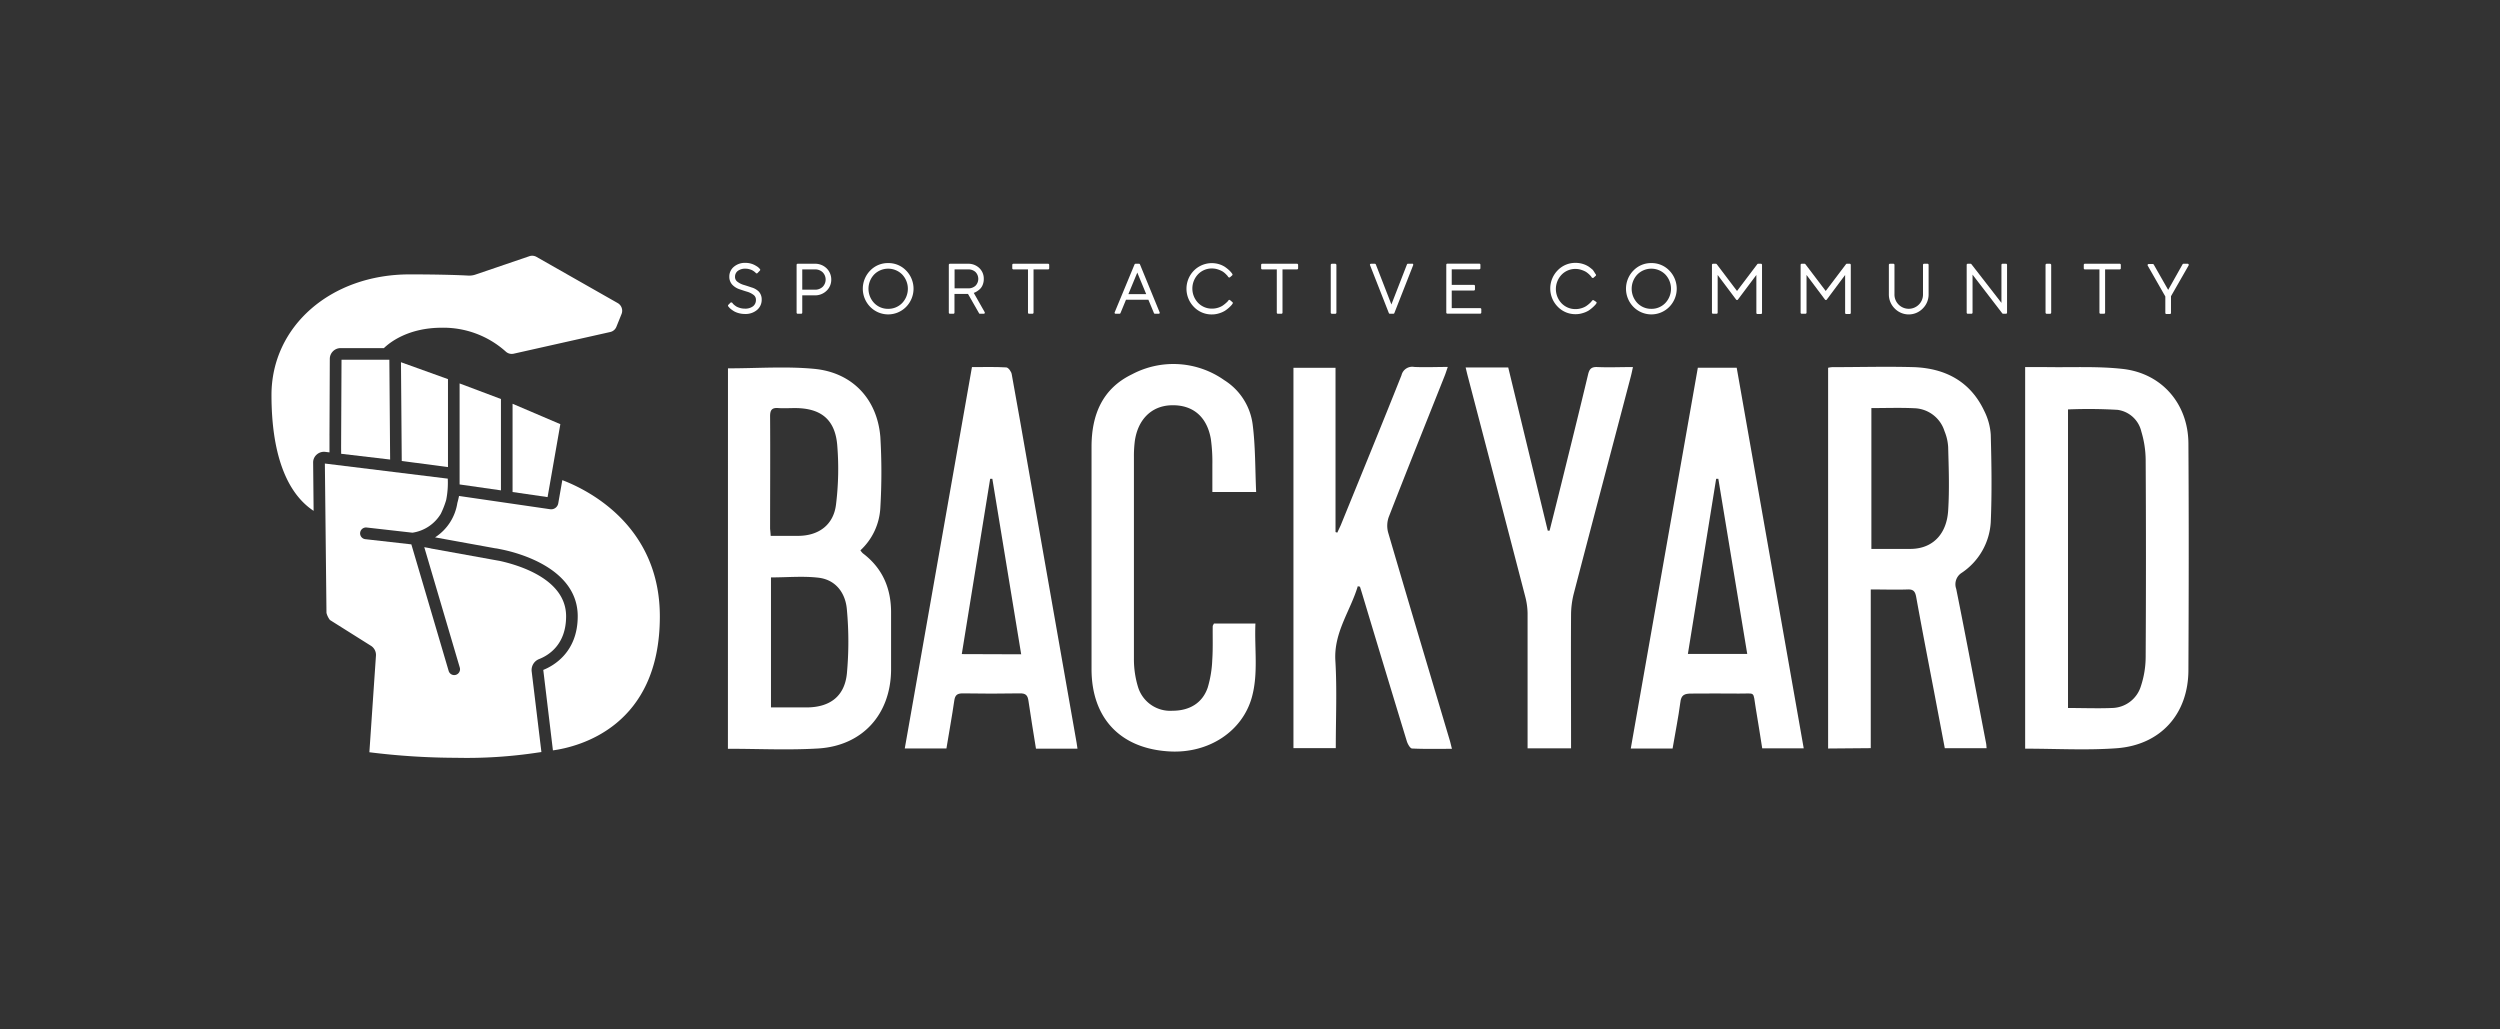 <?xml version="1.0" encoding="UTF-8"?> <svg xmlns="http://www.w3.org/2000/svg" id="Layer_1" data-name="Layer 1" viewBox="0 0 481.89 198.43"><rect x="0" y="0" width="481.89" height="198.43" fill="#333333" stroke="none"/> <defs> <style>.cls-1{fill:#fff;}</style> </defs> <title>14Artboard 1</title> <path class="cls-1" d="M144.85,55.4c-.5-.17-1-.34-1.52-.49a3.83,3.83,0,0,1-1.21-.62,1.12,1.12,0,0,1-.44-.93,1.41,1.41,0,0,1,.51-1.12,2.34,2.34,0,0,1,1.51-.45,2.57,2.57,0,0,1,.73.1,3,3,0,0,1,.56.2,3.94,3.94,0,0,1,.4.26,2.25,2.25,0,0,1,.24.21.23.23,0,0,1,.06.06.22.22,0,0,0,.34,0l.45-.47a.21.21,0,0,0,0-.29l-.1-.11a2.12,2.12,0,0,0-.37-.33c-.16-.11-.35-.22-.55-.33a3.81,3.81,0,0,0-1.77-.42,3.27,3.27,0,0,0-2.24.76,2.43,2.43,0,0,0-.87,1.89,2.24,2.24,0,0,0,.58,1.57,3.43,3.43,0,0,0,1.37.86c.51.17,1,.34,1.52.49a3.78,3.78,0,0,1,1.22.62,1.12,1.12,0,0,1,.44.93,1.5,1.5,0,0,1-.54,1.23,2.43,2.43,0,0,1-1.61.47,3.14,3.14,0,0,1-.89-.12,3.6,3.6,0,0,1-.68-.26,3.33,3.33,0,0,1-.47-.34,2.85,2.85,0,0,1-.27-.25c0-.06-.06-.09-.06-.1a.23.23,0,0,0-.16-.11.22.22,0,0,0-.19,0l-.46.46a.22.22,0,0,0,0,.29l.12.14a2.13,2.13,0,0,0,.4.39,5.37,5.37,0,0,0,.61.42,3.84,3.84,0,0,0,.92.36,4.37,4.37,0,0,0,1.15.15,3.42,3.42,0,0,0,2.35-.78,2.55,2.55,0,0,0,.89-2,2.2,2.2,0,0,0-.59-1.57A3.3,3.3,0,0,0,144.85,55.4Z"></path> <path class="cls-1" d="M157.05,50.84h-3.29a.21.21,0,0,0-.21.21v9.22a.21.21,0,0,0,.21.21h.66a.21.21,0,0,0,.22-.21V56.93h2.41a3.15,3.15,0,0,0,2.27-.88,2.91,2.91,0,0,0,.91-2.17,3,3,0,0,0-.91-2.17A3.14,3.14,0,0,0,157.05,50.84Zm0,5h-2.41V51.93h2.41a2.09,2.09,0,0,1,1.52.55,2,2,0,0,1,0,2.81A2.09,2.09,0,0,1,157.05,55.84Z"></path> <path class="cls-1" d="M171.2,50.71a4.7,4.7,0,0,0-3.46,1.44,5,5,0,0,0,0,7,4.85,4.85,0,0,0,6.92,0,5,5,0,0,0,0-7A4.7,4.7,0,0,0,171.2,50.71Zm0,8.82a3.67,3.67,0,0,1-2.7-1.12,4,4,0,0,1,0-5.5,3.81,3.81,0,0,1,5.4,0,4,4,0,0,1,0,5.5A3.7,3.7,0,0,1,171.2,59.53Z"></path> <path class="cls-1" d="M188.21,56.22a4,4,0,0,0,.63-.46,2.26,2.26,0,0,0,.57-.83,3,3,0,0,0,.22-1.18,2.81,2.81,0,0,0-.86-2.08,3.05,3.05,0,0,0-2.18-.83H183.1a.21.21,0,0,0-.21.21v9.22a.21.21,0,0,0,.21.21h.66a.21.21,0,0,0,.22-.21V56.66h2.61l2.12,3.71a.19.19,0,0,0,.18.11h.73a.2.2,0,0,0,.18-.1.24.24,0,0,0,0-.22l-2.1-3.7A3.14,3.14,0,0,0,188.21,56.22ZM184,51.93h2.61a2,2,0,0,1,1.43.51,1.9,1.9,0,0,1,0,2.63,2,2,0,0,1-1.43.51H184Z"></path> <path class="cls-1" d="M202.05,50.84h-6.71a.21.21,0,0,0-.22.21v.66a.22.22,0,0,0,.22.22h2.81v8.34a.21.21,0,0,0,.22.21H199a.21.21,0,0,0,.22-.21V51.93h2.81a.21.21,0,0,0,.21-.22v-.66A.21.21,0,0,0,202.05,50.84Z"></path> <path class="cls-1" d="M219.55,50.84h-.66a.22.22,0,0,0-.2.13l-3.82,9.21a.26.26,0,0,0,0,.21.21.21,0,0,0,.18.09h.73a.21.21,0,0,0,.2-.13l1.06-2.57h4.32l1.07,2.57a.21.21,0,0,0,.19.13h.72a.2.2,0,0,0,.18-.09.21.21,0,0,0,0-.2L219.75,51A.21.21,0,0,0,219.55,50.84Zm1.39,5.86H217.5l1.72-4.16Z"></path> <path class="cls-1" d="M237.12,57.87a.21.21,0,0,0-.31,0l-.12.17a3.79,3.79,0,0,1-.4.39,5.76,5.76,0,0,1-.63.49,3.53,3.53,0,0,1-.89.4,3.93,3.93,0,0,1-1.14.17,3.67,3.67,0,0,1-2.7-1.12,4,4,0,0,1,0-5.5,3.67,3.67,0,0,1,2.7-1.12,3.55,3.55,0,0,1,1.12.18,4.7,4.7,0,0,1,.88.38,3.83,3.83,0,0,1,.62.49c.24.24.33.34.37.39l.11.17a.23.23,0,0,0,.15.11.23.23,0,0,0,.18,0l.46-.4a.22.22,0,0,0,0-.29l-.15-.21a5.22,5.22,0,0,0-.49-.52,8.4,8.4,0,0,0-.76-.6,4.49,4.49,0,0,0-1.12-.52,4.87,4.87,0,0,0-4.87,1.23h0a5,5,0,0,0,0,7,4.72,4.72,0,0,0,3.46,1.45,4.58,4.58,0,0,0,1.42-.22,4.65,4.65,0,0,0,1.11-.49,6.26,6.26,0,0,0,.81-.63,6.59,6.59,0,0,0,.49-.5,2.56,2.56,0,0,0,.16-.23.2.2,0,0,0,0-.28Z"></path> <path class="cls-1" d="M250,50.84H243.3a.21.21,0,0,0-.21.21v.66a.21.21,0,0,0,.21.22h2.81v8.34a.21.21,0,0,0,.22.21H247a.21.21,0,0,0,.21-.21V51.93H250a.22.22,0,0,0,.22-.22v-.66A.21.21,0,0,0,250,50.84Z"></path> <rect class="cls-1" x="256.51" y="50.84" width="1.09" height="9.65" rx="0.22"></rect> <path class="cls-1" d="M272.12,50.84h-.72a.21.21,0,0,0-.2.13l-3,7.72-3-7.72a.23.23,0,0,0-.21-.13h-.72a.21.21,0,0,0-.18.09.2.2,0,0,0,0,.2l3.62,9.22a.23.23,0,0,0,.2.13h.66a.21.21,0,0,0,.2-.13l3.62-9.22a.24.24,0,0,0,0-.2A.2.2,0,0,0,272.12,50.84Z"></path> <path class="cls-1" d="M285.27,59.4h-5.44V56h4.26a.22.22,0,0,0,.22-.22v-.66a.21.21,0,0,0-.22-.21h-4.26v-3h5.32a.22.22,0,0,0,.21-.22v-.66a.21.21,0,0,0-.21-.21H279a.21.21,0,0,0-.22.21v9.22a.21.21,0,0,0,.22.21h6.31a.21.21,0,0,0,.22-.21v-.66A.21.21,0,0,0,285.27,59.4Z"></path> <path class="cls-1" d="M307.19,57.87a.22.22,0,0,0-.17,0,.24.24,0,0,0-.15.09l-.12.17a3.51,3.51,0,0,1-.39.39,5.76,5.76,0,0,1-.63.49,3.61,3.61,0,0,1-.9.4,3.86,3.86,0,0,1-1.13.17,3.67,3.67,0,0,1-2.7-1.12,4,4,0,0,1,0-5.5,3.67,3.67,0,0,1,2.7-1.12,3.55,3.55,0,0,1,1.12.18,4.7,4.7,0,0,1,.88.38,5,5,0,0,1,.62.49c.24.24.33.34.37.39l.11.17a.21.21,0,0,0,.15.11.24.24,0,0,0,.18,0l.46-.4a.23.23,0,0,0,0-.29l-.15-.21A5.22,5.22,0,0,0,307,52c-.23-.2-.48-.4-.76-.6a4.49,4.49,0,0,0-1.12-.52,4.77,4.77,0,0,0-1.41-.21,4.7,4.7,0,0,0-3.46,1.44h0a5,5,0,0,0,0,7,4.71,4.71,0,0,0,3.46,1.45,4.47,4.47,0,0,0,1.41-.22,4.56,4.56,0,0,0,1.12-.49,7.3,7.3,0,0,0,1.3-1.13,2.56,2.56,0,0,0,.16-.23.2.2,0,0,0,0-.28Z"></path> <path class="cls-1" d="M318.31,50.71a4.7,4.7,0,0,0-3.46,1.44,5,5,0,0,0,0,7,4.85,4.85,0,0,0,6.92,0,5,5,0,0,0,0-7A4.7,4.7,0,0,0,318.31,50.71Zm0,8.82a3.67,3.67,0,0,1-2.7-1.12,4,4,0,0,1,0-5.5,3.8,3.8,0,0,1,5.39,0,4,4,0,0,1,0,5.5A3.66,3.66,0,0,1,318.31,59.53Z"></path> <path class="cls-1" d="M339.43,50.84h-.53a.21.21,0,0,0-.17.08l-3.91,5.17-3.91-5.17a.23.23,0,0,0-.17-.08h-.53a.21.21,0,0,0-.22.21v9.22a.21.21,0,0,0,.22.21h.66a.21.21,0,0,0,.22-.21V53l3.56,4.75a.22.22,0,0,0,.34,0L338.55,53v7.32a.21.21,0,0,0,.21.21h.67a.21.21,0,0,0,.21-.21V51.05A.21.21,0,0,0,339.43,50.84Z"></path> <path class="cls-1" d="M356.54,50.84H356a.21.21,0,0,0-.17.08l-3.91,5.17L348,50.92a.23.23,0,0,0-.17-.08h-.53a.21.21,0,0,0-.22.21v9.22a.21.21,0,0,0,.22.21H348a.21.21,0,0,0,.22-.21V53l3.56,4.75a.22.22,0,0,0,.34,0L355.66,53v7.32a.21.21,0,0,0,.21.21h.67a.21.21,0,0,0,.21-.21V51.05A.21.21,0,0,0,356.54,50.84Z"></path> <path class="cls-1" d="M371.54,50.84h-.66a.21.21,0,0,0-.21.21v5.66a2.72,2.72,0,0,1-.8,2,2.75,2.75,0,0,1-3.9,0,2.72,2.72,0,0,1-.8-2V51.05a.21.21,0,0,0-.21-.21h-.66a.21.21,0,0,0-.21.21v5.66a3.79,3.79,0,0,0,1.13,2.76,3.77,3.77,0,0,0,5.4,0,3.79,3.79,0,0,0,1.13-2.76V51.05A.21.21,0,0,0,371.54,50.84Z"></path> <path class="cls-1" d="M386.61,50.84H386a.21.21,0,0,0-.21.21v7.33L380,50.92a.21.21,0,0,0-.17-.08h-.53a.21.21,0,0,0-.21.21v9.22a.21.21,0,0,0,.21.21H380a.21.21,0,0,0,.22-.21V52.94l5.73,7.46a.23.23,0,0,0,.17.08h.53a.21.21,0,0,0,.22-.21V51.05A.21.21,0,0,0,386.61,50.84Z"></path> <rect class="cls-1" x="394.29" y="50.84" width="1.09" height="9.65" rx="0.22"></rect> <path class="cls-1" d="M408.58,50.84h-6.71a.21.21,0,0,0-.21.21v.66a.21.21,0,0,0,.21.22h2.81v8.34a.21.21,0,0,0,.22.21h.65a.21.21,0,0,0,.22-.21V51.93h2.81a.22.22,0,0,0,.22-.22v-.66A.21.21,0,0,0,408.58,50.84Z"></path> <path class="cls-1" d="M421.86,50.94a.2.2,0,0,0-.18-.1h-.79a.21.21,0,0,0-.19.11l-2.77,4.93L415.15,51a.21.21,0,0,0-.19-.11h-.79a.22.22,0,0,0-.18.1.22.22,0,0,0,0,.22l3.39,5.94v3.17a.21.21,0,0,0,.22.21h.65a.21.21,0,0,0,.22-.21V57.1l3.4-5.94A.24.24,0,0,0,421.86,50.94Z"></path> <path class="cls-1" d="M140.32,71c5.64,0,11.19-.42,16.65.1,7.3.7,12.11,5.79,12.72,13.09a115.78,115.78,0,0,1,0,13.69,12,12,0,0,1-3.84,8.2,3.46,3.46,0,0,0,.45.56c3.87,2.92,5.51,6.86,5.46,11.63,0,3.66,0,7.32,0,11-.13,8.47-5.53,14.46-14,15-5.76.35-11.55.06-17.45.06Zm8.29,40.29v25.07h6.83c4.46,0,7.34-2.08,7.8-6.5a67.26,67.26,0,0,0,0-12.37c-.25-3.11-2.07-5.68-5.36-6.12C154.86,111,151.76,111.3,148.61,111.3Zm-.06-8h5.27c4,0,6.87-2.13,7.33-6.07a55.85,55.85,0,0,0,.22-11.56c-.46-4.89-3.23-7-8.14-7-1.06,0-2.13.07-3.18,0-1.26-.11-1.62.37-1.61,1.62.05,7.21,0,14.42,0,21.64C148.47,102.24,148.52,102.65,148.55,103.26Z"></path> <path class="cls-1" d="M352.38,144.28V70.89a5.07,5.07,0,0,1,.79-.12c5.26,0,10.52-.15,15.76,0,6.05.23,10.87,2.75,13.55,8.45a11.9,11.9,0,0,1,1.25,4.56c.15,5.62.24,11.25,0,16.87a12.62,12.62,0,0,1-5.59,9.76,2.61,2.61,0,0,0-1.07,3.09c2,9.93,3.86,19.88,5.77,29.82.05.26.05.53.09.9h-8.06l-2.1-11.07c-1.15-6-2.33-12.07-3.42-18.12-.19-1-.52-1.45-1.61-1.41-2.32.08-4.64,0-7.14,0v30.59Zm8.34-65.62v27.15h7c.53,0,1.06,0,1.59-.07,3.51-.42,5.94-3,6.21-7.34.26-4.06.11-8.15,0-12.22a9.4,9.4,0,0,0-.71-3.08A6.29,6.29,0,0,0,369,78.69C366.26,78.56,363.56,78.66,360.72,78.66Z"></path> <path class="cls-1" d="M390.36,144.31V70.76c1.43,0,2.79,0,4.16,0,4.88.08,9.8-.19,14.63.35,7.56.84,12.63,6.73,12.68,14.35.09,14.55.07,29.1,0,43.65,0,8.5-5.34,14.5-13.86,15.12C402.19,144.65,396.34,144.31,390.36,144.31Zm8.26-7.84c2.86,0,5.66.11,8.45,0a5.94,5.94,0,0,0,5.61-4.24,18.09,18.09,0,0,0,.91-5.6q.11-19,0-38a19.43,19.43,0,0,0-.84-5.46,5.45,5.45,0,0,0-4.58-4.17,94.77,94.77,0,0,0-9.55-.08Z"></path> <path class="cls-1" d="M261.72,113c-1.43,4.78-4.65,8.9-4.32,14.36s.08,11.14.08,16.85h-8.16V70.89h8.11v31.67l.34.11c.22-.48.47-1,.67-1.44,3.92-9.63,7.87-19.25,11.71-28.91a2.12,2.12,0,0,1,2.44-1.59c2.1.1,4.21,0,6.48,0-.24.68-.39,1.18-.58,1.66-3.61,9.08-7.25,18.14-10.79,27.24a5,5,0,0,0-.13,3c3.92,13.39,7.92,26.76,11.9,40.14.13.45.23.91.4,1.57-2.64,0-5.17.06-7.68-.06-.36,0-.82-.82-1-1.35q-4.32-14.15-8.58-28.33c-.15-.51-.31-1-.47-1.51Z"></path> <path class="cls-1" d="M322.4,144.29h-8.06c4.32-24.52,8.61-48.91,12.93-73.41h7.49l12.92,73.37h-8c-.4-2.51-.8-5.11-1.24-7.7-.58-3.5.05-2.81-3.33-2.86-3-.05-6.05,0-9.07,0-1.34,0-2,.24-2.15,1.74C323.51,138.34,322.91,141.25,322.4,144.29Zm8.82-52h-.42q-2.73,16.86-5.45,33.76h11.44C334.91,114.71,333.07,103.51,331.22,92.31Z"></path> <path class="cls-1" d="M207.69,144.31h-8c-.49-3.09-1-6.11-1.44-9.16-.15-1.11-.5-1.52-1.68-1.5-3.66.07-7.32.06-11,0-1.07,0-1.48.34-1.63,1.41-.43,3-1,6.07-1.51,9.21H174.4c4.32-24.54,8.63-49,12.95-73.51,2.28,0,4.45-.07,6.61.06.39,0,1,.82,1.06,1.34,1.15,6.26,2.23,12.54,3.33,18.81q4.59,26.1,9.17,52.19C207.57,143.47,207.61,143.78,207.69,144.31Zm-10.85-18.19c-1.87-11.36-3.71-22.59-5.56-33.83l-.42,0c-1.82,11.23-3.63,22.45-5.47,33.79Z"></path> <path class="cls-1" d="M242.13,94.83h-8.44c0-1.82,0-3.56,0-5.29a32.26,32.26,0,0,0-.29-4.92c-.76-4.37-3.54-6.64-7.67-6.5-3.79.13-6.43,2.75-7,7a23.41,23.41,0,0,0-.16,3c0,12.95,0,25.91,0,38.87a18.37,18.37,0,0,0,.8,5.46A6.48,6.48,0,0,0,226,137c3.27,0,5.78-1.47,6.8-4.48a21.43,21.43,0,0,0,.87-5.3c.15-2.17.06-4.35.09-6.52,0-.1.08-.19.23-.51h8c-.21,4.86.59,9.59-.69,14.22-1.83,6.57-8.28,10.8-15.72,10.44-9.53-.47-15.17-6.33-15.18-15.86,0-14.28,0-28.56,0-42.85,0-6.17,2.08-11.24,7.82-14A17,17,0,0,1,236,73.29a11.85,11.85,0,0,1,5.45,8.47C242,86,241.93,90.4,242.13,94.83Z"></path> <path class="cls-1" d="M282.51,70.83h8.21l7.62,31.46h.35c.76-3,1.53-6.07,2.28-9.1,1.73-7,3.47-14,5.14-21,.25-1.06.63-1.49,1.78-1.44,2.22.1,4.45,0,6.87,0-.15.69-.26,1.24-.4,1.78-3.67,14-7.37,27.91-11,41.87a16.89,16.89,0,0,0-.53,4.07c-.05,8,0,16,0,24v1.78h-8.38v-1.86c0-8.07,0-16.14,0-24.21A13.49,13.49,0,0,0,294,115q-5.48-21.11-11-42.19C282.82,72.15,282.68,71.53,282.51,70.83Z"></path> <path class="cls-1" d="M108.39,92.55,107.61,97A1.39,1.39,0,0,1,106,98.15L88.48,95.6c-.07.36-.17.81-.32,1.34a9.63,9.63,0,0,1-4.3,6.64l11.61,2.11c.18,0,.67.11,1.32.24,3.42.71,14.57,3.74,14.57,12.86,0,6.92-4.64,9.54-6.64,10.34l1.86,15.51v0c5-.69,20.61-4.57,20.61-25.81C127.2,101.15,113.08,94.33,108.39,92.55Z"></path> <path class="cls-1" d="M103.89,127.05c2-.78,5.23-2.9,5.23-8.26,0-7.43-9.79-10-12.78-10.67l-1.24-.22h0l-12-2.17-.21-.06-1.11-.2,6.85,23.22a1.13,1.13,0,0,1-.76,1.39,1.19,1.19,0,0,1-.32.05,1.12,1.12,0,0,1-1.07-.81l-7.19-24.39-8.87-1a1.13,1.13,0,0,1-1-1.25,1.14,1.14,0,0,1,1.25-1l8.83,1a7.68,7.68,0,0,0,5.46-3.63A16.69,16.69,0,0,0,86,96.39a17,17,0,0,0,.31-4.13L62.62,89.35l.31,28.79a3.76,3.76,0,0,0,.67,1.37l7.87,4.95a2.08,2.08,0,0,1,1,1.87L71.2,145a136.91,136.91,0,0,0,16.7,1.07,91.36,91.36,0,0,0,15.7-1l.76-.11-1.87-15.49A2.27,2.27,0,0,1,103.89,127.05Z"></path> <polygon class="cls-1" points="98.8 94.84 105.55 95.82 108.01 81.76 98.8 77.83 98.8 94.84"></polygon> <polygon class="cls-1" points="96.56 94.52 96.56 76.91 88.59 73.91 88.59 93.38 96.56 94.52"></polygon> <polygon class="cls-1" points="77.44 88.86 86.35 90.03 86.35 73.08 77.29 69.82 77.44 88.86"></polygon> <path class="cls-1" d="M63.51,87.2V83.89a1.1,1.1,0,0,1,0-.18l.06-14.53a2.09,2.09,0,0,1,2.08-2.08H74c1.12-1.08,4.67-3.93,11.17-3.93a18,18,0,0,1,12.31,4.59,1.7,1.7,0,0,0,1.52.42L117.61,64a1.66,1.66,0,0,0,1.2-1l1-2.48a1.7,1.7,0,0,0-.74-2.1l-15.65-8.9A1.67,1.67,0,0,0,102,49.4l-10.3,3.51a3.75,3.75,0,0,1-1.48.21c-1.27-.07-4.91-.23-11.28-.23-15.17,0-26.61,10-26.61,23.25,0,11.15,2.8,18.82,8.12,22.33l-.09-9.28a2,2,0,0,1,.69-1.57,2.1,2.1,0,0,1,1.64-.52Z"></path> <polygon class="cls-1" points="65.75 86.23 65.76 87.47 75.2 88.58 75.05 69.34 65.83 69.34 65.75 86.23"></polygon> </svg> 